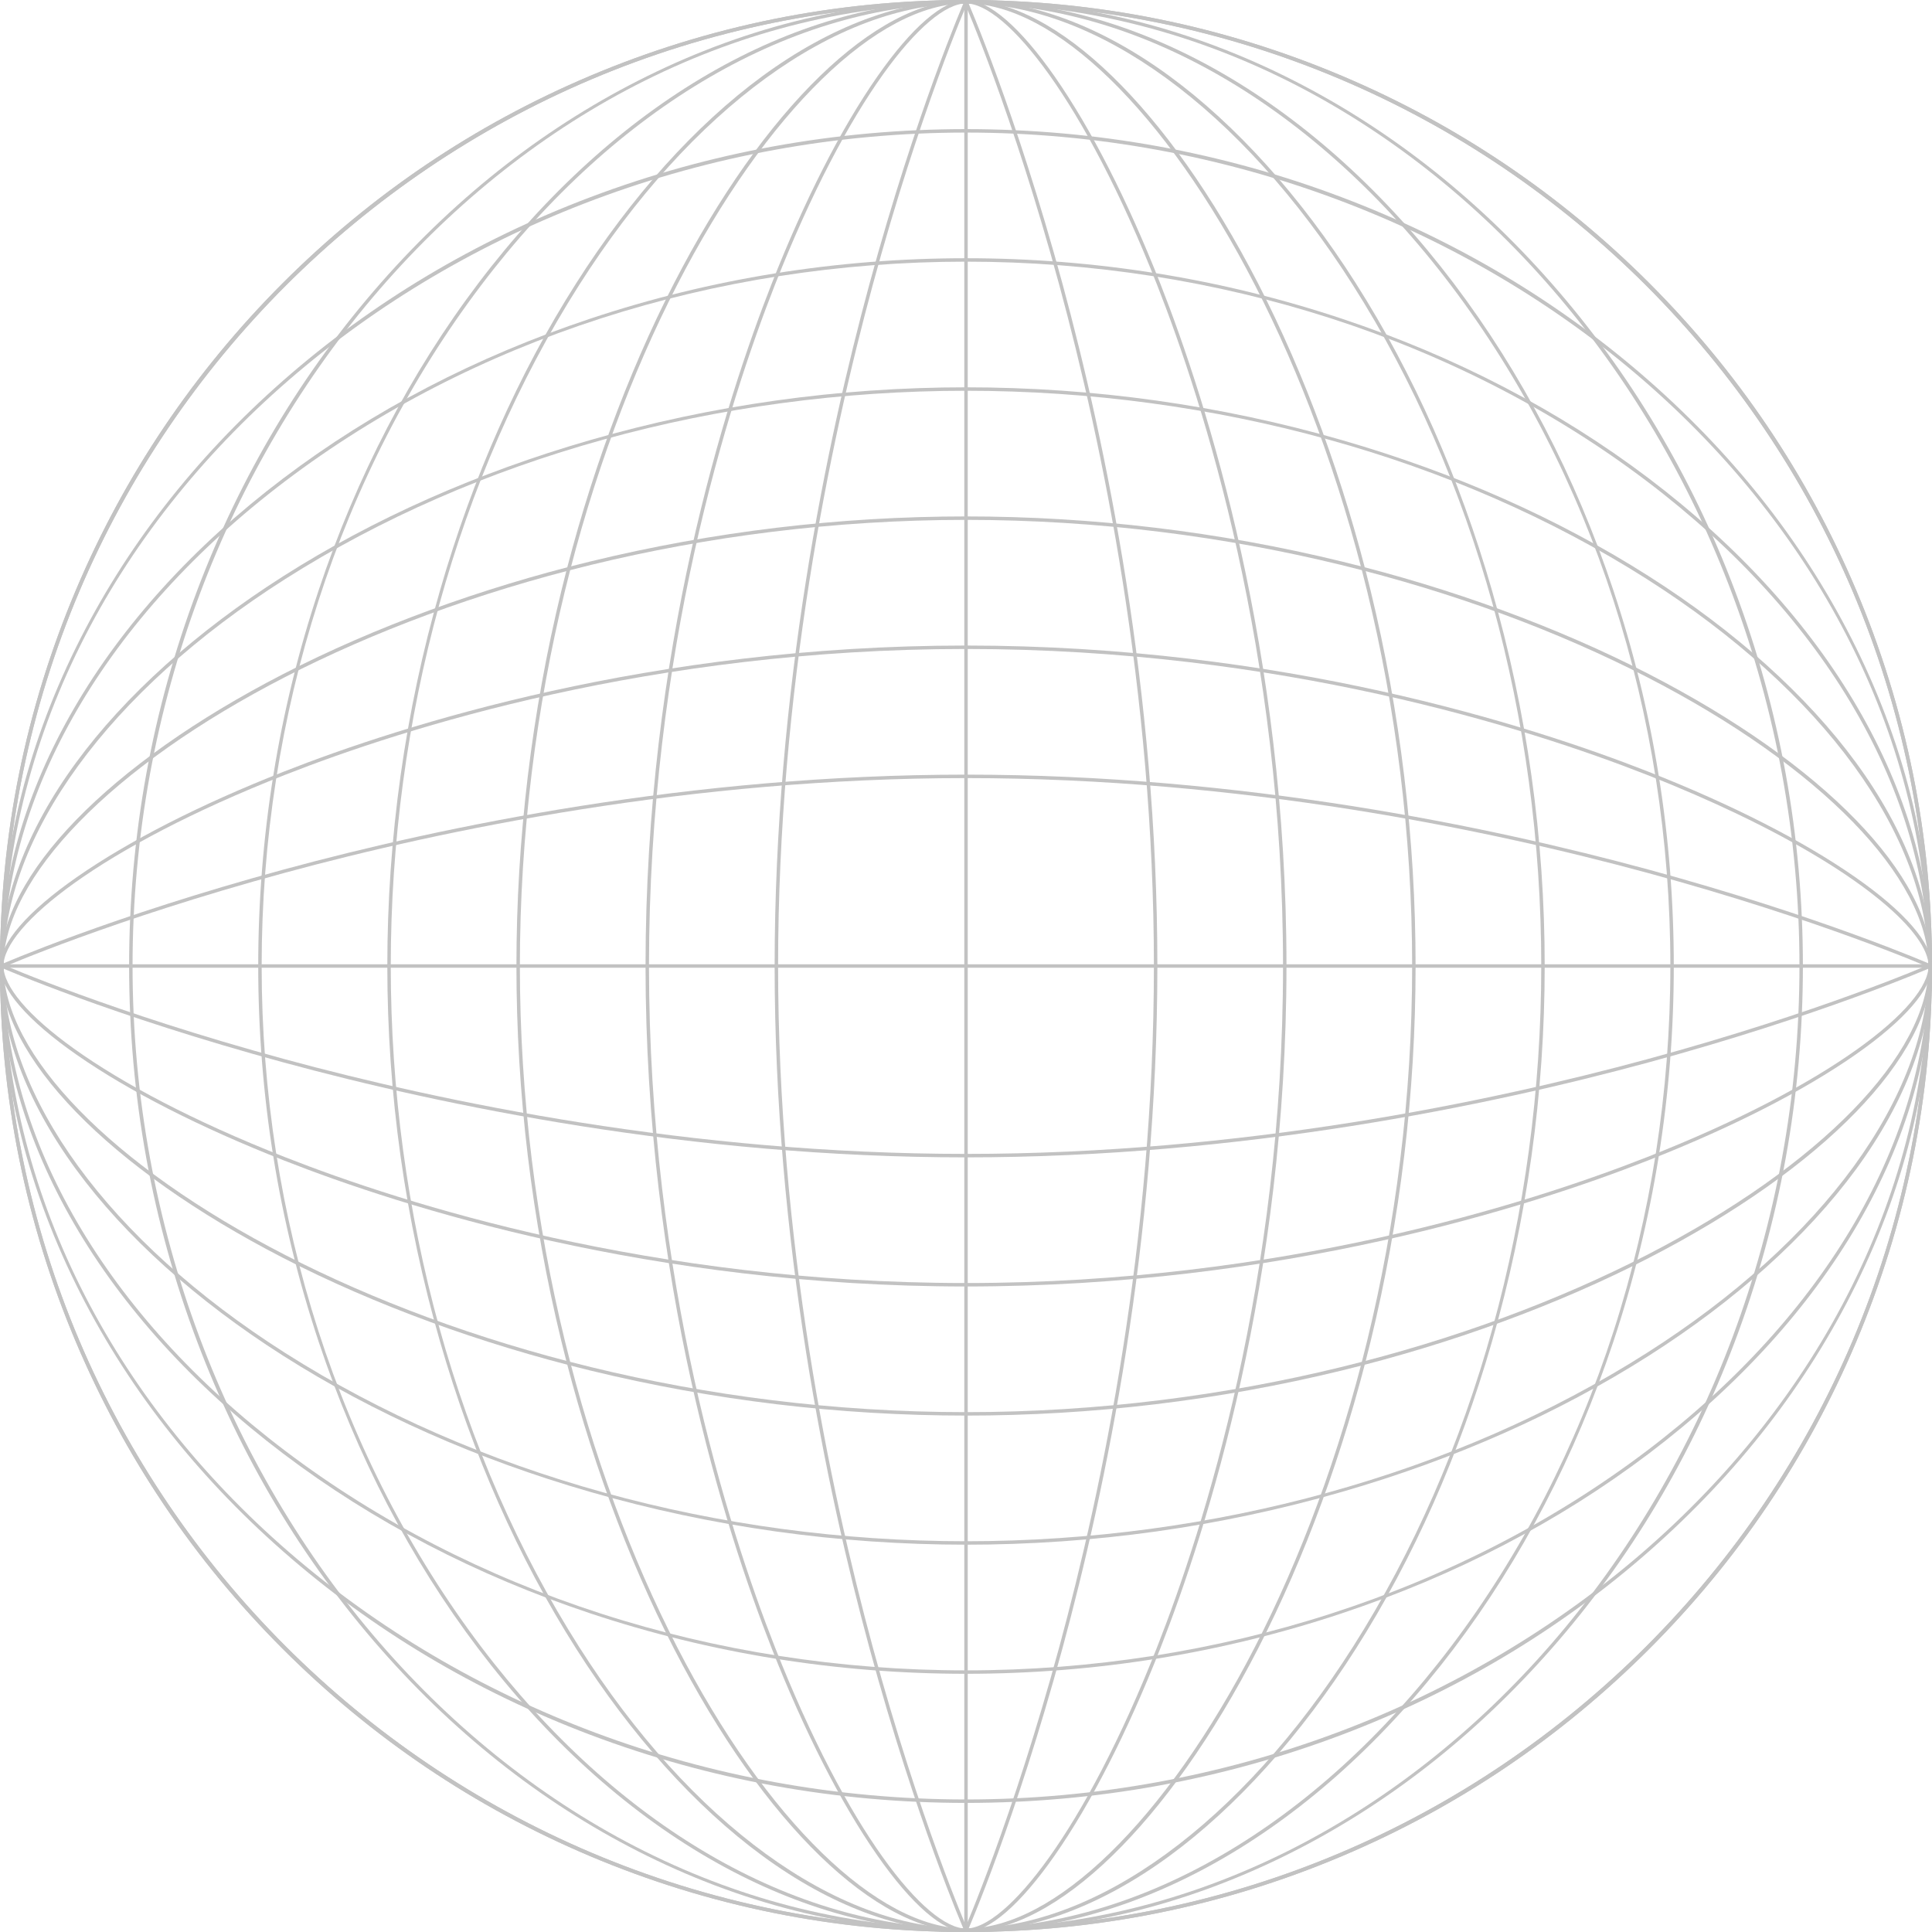 <svg width="272" height="272" viewBox="0 0 272 272" fill="none" xmlns="http://www.w3.org/2000/svg">
<g clip-path="url(#clip0_11_980)">
<path d="M136.001 272V271.515C210.724 271.515 271.517 210.724 271.517 135.999C271.517 61.274 210.724 0.485 136.001 0.485V0C154.36 0 172.171 3.596 188.939 10.688C205.134 17.537 219.679 27.343 232.169 39.834C244.659 52.324 254.466 66.869 261.315 83.064C268.407 99.831 272.002 117.642 272.002 136.001C272.002 154.36 268.407 172.171 261.315 188.939C254.466 205.134 244.659 219.679 232.169 232.169C219.679 244.659 205.134 254.466 188.939 261.315C172.171 268.407 154.36 272.002 136.001 272.002V272Z" fill="#C2C2C2"/>
<path d="M136.001 272V271.515C199.604 271.515 253.34 209.457 253.34 135.999C253.34 62.54 199.604 0.485 136.001 0.485V0C151.342 0 166.428 3.598 180.84 10.692C194.817 17.576 207.456 27.382 218.405 39.843C229.439 52.404 238.128 66.946 244.225 83.071C250.596 99.919 253.825 117.727 253.825 135.999C253.825 154.271 250.596 172.079 244.225 188.927C238.128 205.049 229.442 219.594 218.405 232.152C207.456 244.613 194.817 254.422 180.84 261.303C166.428 268.4 151.342 271.995 136.001 271.995V272Z" fill="#C2C2C2"/>
<path d="M136.001 272V271.515C160.288 271.515 185.166 257.057 204.255 231.849C224.187 205.527 235.165 171.487 235.165 135.999C235.165 100.511 224.189 66.473 204.255 40.149C185.166 14.943 160.288 0.485 136.001 0.485V0C160.443 0 185.46 14.528 204.641 39.858C214.225 52.513 221.792 67.056 227.132 83.081C232.783 100.03 235.648 117.836 235.648 136.001C235.648 154.166 232.783 171.97 227.132 188.922C221.79 204.947 214.222 219.49 204.641 232.145C185.46 257.474 160.443 272.002 136.001 272.002V272Z" fill="#C2C2C2"/>
<path d="M136.001 272V271.515C154.322 271.515 174.682 256.693 190.47 231.866C207.57 204.971 216.988 170.926 216.988 136.001C216.988 101.076 207.57 67.031 190.47 40.137C174.682 15.307 154.319 0.485 136.001 0.485V0C145.18 0 155.088 3.705 164.652 10.717C174.068 17.619 183.138 27.703 190.88 39.877C199.012 52.668 205.461 67.208 210.044 83.093C214.974 100.178 217.473 117.979 217.473 136.004C217.473 154.028 214.974 171.829 210.044 188.914C205.461 204.799 199.012 219.339 190.88 232.13C183.138 244.305 174.071 254.388 164.652 261.291C155.088 268.3 145.182 272.007 136.001 272.007V272Z" fill="#C2C2C2"/>
<path d="M136.001 272V271.515C160.804 271.515 198.811 210.804 198.811 135.999C198.811 61.194 160.804 0.485 136.001 0.485V0C148.702 0 164.456 15.288 177.116 39.894C183.713 52.717 189.189 67.657 192.952 83.1C197.161 100.372 199.296 118.171 199.296 136.001C199.296 153.831 197.161 171.63 192.952 188.902C189.189 204.345 183.713 219.286 177.116 232.108C164.456 256.715 148.702 272.002 136.001 272.002V272Z" fill="#C2C2C2"/>
<path d="M136.001 272V271.515C141.63 271.515 152.677 257.909 162.898 231.907C169.522 215.057 180.634 180.19 180.634 136.001C180.634 91.813 169.522 56.946 162.898 40.096C152.677 14.091 141.63 0.485 136.001 0.485V0C139.204 0 143.637 3.826 148.484 10.772C153.596 18.099 158.737 28.176 163.352 39.916C169.988 56.798 181.119 91.73 181.119 136.001C181.119 180.272 169.988 215.202 163.352 232.086C158.737 243.827 153.596 253.905 148.484 261.23C143.637 268.176 139.204 272.002 136.001 272.002V272Z" fill="#C2C2C2"/>
<path d="M136.222 271.857L135.778 271.663C135.844 271.51 142.525 256.196 149.117 231.924C155.202 209.525 162.454 174.702 162.454 136.001C162.454 97.301 155.202 62.477 149.117 40.078C142.525 15.807 135.846 0.492 135.778 0.34L136.222 0.146C136.29 0.298 142.979 15.639 149.583 39.943C155.678 62.373 162.942 97.245 162.942 136.001C162.942 174.757 155.678 209.632 149.583 232.06C142.981 256.363 136.29 271.704 136.222 271.857Z" fill="#C2C2C2"/>
<path d="M136.001 272C117.642 272 99.831 268.404 83.064 261.313C66.869 254.463 52.324 244.657 39.834 232.167C27.343 219.676 17.537 205.131 10.688 188.936C3.596 172.171 0 154.36 0 136.001C0 117.642 3.596 99.831 10.688 83.064C17.537 66.869 27.343 52.324 39.834 39.834C52.324 27.343 66.869 17.537 83.064 10.688C99.829 3.596 117.64 0 136.001 0V0.485C61.276 0.485 0.485 61.276 0.485 136.001C0.485 210.726 61.276 271.517 136.001 271.517V272.002V272Z" fill="#C2C2C2"/>
<path d="M136.001 272C120.66 272 105.574 268.402 91.162 261.308C77.185 254.425 64.547 244.618 53.597 232.157C42.563 219.596 33.875 205.054 27.778 188.931C21.406 172.084 18.177 154.275 18.177 136.004C18.177 117.732 21.406 99.924 27.778 83.076C33.875 66.954 42.56 52.409 53.597 39.848C64.547 27.387 77.185 17.578 91.162 10.697C105.574 3.598 120.658 0 136.001 0V0.485C72.396 0.485 18.662 62.543 18.662 136.001C18.662 209.46 72.398 271.517 136.001 271.517V272.002V272Z" fill="#C2C2C2"/>
<path d="M136.001 272C111.56 272 86.543 257.472 67.361 232.142C57.778 219.487 50.211 204.944 44.87 188.919C39.22 171.97 36.354 154.164 36.354 135.999C36.354 117.834 39.22 100.03 44.87 83.078C50.213 67.053 57.78 52.511 67.361 39.855C86.54 14.528 111.56 0 136.001 0V0.485C111.715 0.485 86.837 14.943 67.747 40.151C47.816 66.473 36.837 100.513 36.837 136.001C36.837 171.489 47.813 205.529 67.747 231.851C86.837 257.059 111.712 271.517 136.001 271.517V272.002V272Z" fill="#C2C2C2"/>
<path d="M136.001 272C126.823 272 116.914 268.295 107.35 261.283C97.934 254.381 88.865 244.298 81.123 232.123C72.99 219.332 66.541 204.792 61.958 188.907C57.028 171.822 54.529 154.021 54.529 135.996C54.529 117.972 57.028 100.171 61.958 83.086C66.541 67.201 72.99 52.661 81.123 39.87C88.865 27.695 97.931 17.612 107.35 10.709C116.914 3.705 126.82 0 136.001 0V0.485C117.681 0.485 97.32 15.307 81.533 40.134C64.433 67.029 55.014 101.073 55.014 135.999C55.014 170.924 64.433 204.969 81.533 231.863C97.32 256.691 117.681 271.512 136.001 271.512V271.998V272Z" fill="#C2C2C2"/>
<path d="M136.001 272C123.3 272 107.547 256.712 94.887 232.106C88.29 219.283 82.814 204.345 79.051 188.9C74.841 171.628 72.706 153.829 72.706 135.999C72.706 118.169 74.841 100.37 79.051 83.098C82.814 67.655 88.29 52.714 94.887 39.892C107.547 15.288 123.3 0 136.001 0V0.485C111.198 0.485 73.192 61.196 73.192 136.001C73.192 210.806 111.198 271.517 136.001 271.517V272.002V272Z" fill="#C2C2C2"/>
<path d="M136.001 272C132.799 272 128.366 268.174 123.518 261.228C118.406 253.9 113.265 243.824 108.651 232.084C102.015 215.202 90.883 180.27 90.883 135.999C90.883 91.728 102.015 56.798 108.651 39.914C113.265 28.173 118.406 18.095 123.518 10.77C128.364 3.826 132.799 0 136.001 0V0.485C130.372 0.485 119.326 14.091 109.104 40.093C102.481 56.943 91.369 91.81 91.369 135.999C91.369 180.187 102.481 215.054 109.104 231.904C119.326 257.909 130.372 271.512 136.001 271.512V271.998V272Z" fill="#C2C2C2"/>
<path d="M135.778 271.857C135.71 271.704 129.021 256.363 122.417 232.06C116.322 209.629 109.058 174.757 109.058 136.001C109.058 97.245 116.322 62.37 122.417 39.943C129.021 15.637 135.713 0.298 135.778 0.146L136.222 0.34C136.157 0.492 129.475 15.807 122.883 40.078C116.798 62.477 109.546 97.301 109.546 136.001C109.546 174.702 116.8 209.525 122.883 231.924C129.477 256.196 136.157 271.51 136.222 271.663L135.778 271.857Z" fill="#C2C2C2"/>
<path d="M136.244 0.243H135.759V271.757H136.244V0.243Z" fill="#C2C2C2"/>
<path d="M136.001 272C117.642 272 99.831 268.405 83.064 261.313C66.869 254.464 52.324 244.657 39.834 232.167C27.343 219.677 17.537 205.131 10.688 188.937C3.596 172.171 0 154.361 0 136.001H0.485C0.485 210.724 61.276 271.517 136.001 271.517C210.726 271.517 271.517 210.726 271.517 136.001H272.002C272.002 154.361 268.407 172.171 261.315 188.939C254.466 205.134 244.659 219.679 232.169 232.169C219.679 244.659 205.134 254.466 188.939 261.315C172.171 268.407 154.36 272.003 136.001 272.003V272Z" fill="#C2C2C2"/>
<path d="M136.001 253.826C117.727 253.826 99.921 250.596 83.073 244.225C66.951 238.128 52.406 229.442 39.848 218.405C27.387 207.456 17.578 194.818 10.697 180.84C3.598 166.429 0 151.342 0 136.001H0.485C0.485 199.605 62.543 253.34 136.001 253.34C209.46 253.34 271.517 199.605 271.517 136.001H272.002C272.002 151.342 268.404 166.429 261.31 180.84C254.427 194.818 244.62 207.456 232.159 218.405C219.599 229.44 205.056 238.128 188.934 244.225C172.086 250.596 154.278 253.826 136.006 253.826H136.001Z" fill="#C2C2C2"/>
<path d="M136.001 235.648C117.836 235.648 100.033 232.783 83.081 227.132C67.056 221.79 52.513 214.222 39.858 204.641C14.528 185.46 0 160.441 0 136.001H0.485C0.485 160.288 14.943 185.166 40.151 204.256C66.473 224.187 100.513 235.166 136.001 235.166C171.489 235.166 205.527 224.189 231.851 204.256C257.059 185.166 271.517 160.29 271.517 136.001H272.002C272.002 160.443 257.474 185.46 232.145 204.641C219.49 214.225 204.947 221.792 188.922 227.132C171.972 232.783 154.166 235.648 136.001 235.648Z" fill="#C2C2C2"/>
<path d="M136.001 217.47C117.979 217.47 100.176 214.971 83.09 210.041C67.206 205.458 52.666 199.009 39.875 190.876C27.7 183.134 17.617 174.067 10.714 164.649C3.705 155.087 0 145.178 0 136H0.485C0.485 154.32 15.307 174.681 40.134 190.468C67.029 207.568 101.073 216.987 135.999 216.987C170.924 216.987 204.969 207.568 231.863 190.468C256.691 174.681 271.512 154.32 271.512 136H271.998C271.998 145.181 268.293 155.087 261.281 164.651C254.378 174.067 244.295 183.136 232.12 190.878C219.329 199.011 204.789 205.46 188.905 210.043C171.819 214.973 154.018 217.472 135.994 217.472L136.001 217.47Z" fill="#C2C2C2"/>
<path d="M136.001 199.294C118.171 199.294 100.372 197.159 83.1 192.949C67.657 189.186 52.717 183.71 39.894 177.114C15.288 164.454 0 148.7 0 136.001H0.485C0.485 160.805 61.196 198.811 136.001 198.811C210.806 198.811 271.517 160.805 271.517 136.001H272.002C272.002 148.703 256.715 164.456 232.108 177.116C219.286 183.713 204.348 189.189 188.902 192.952C171.63 197.161 153.831 199.296 136.001 199.296V199.294Z" fill="#C2C2C2"/>
<path d="M136.001 181.119C91.73 181.119 56.8 169.988 39.916 163.352C28.176 158.737 18.097 153.596 10.772 148.484C3.826 143.637 0 139.204 0 136.001H0.485C0.485 141.63 14.091 152.677 40.093 162.898C56.943 169.522 91.81 180.634 135.999 180.634C180.187 180.634 215.054 169.522 231.904 162.898C257.909 152.677 271.512 141.63 271.512 136.001H271.998C271.998 139.204 268.171 143.637 261.225 148.484C253.898 153.596 243.822 158.737 232.082 163.352C215.2 169.988 180.267 181.119 135.996 181.119H136.001Z" fill="#C2C2C2"/>
<path d="M136.001 162.942C97.243 162.942 62.371 155.678 39.943 149.583C15.637 142.981 0.298 136.29 0.146 136.222L0.34 135.778C0.493 135.843 15.807 142.525 40.079 149.117C62.477 155.202 97.301 162.454 136.001 162.454C174.702 162.454 209.525 155.202 231.924 149.117C256.196 142.523 271.51 135.843 271.663 135.778L271.857 136.222C271.704 136.29 256.363 142.979 232.06 149.583C209.629 155.678 174.758 162.942 136.001 162.942Z" fill="#C2C2C2"/>
<path d="M272 136.001H271.515C271.515 61.276 210.724 0.485 136.001 0.485C61.279 0.485 0.485 61.276 0.485 136.001H0C0 117.642 3.596 99.831 10.688 83.064C17.537 66.869 27.343 52.324 39.834 39.834C52.324 27.343 66.869 17.537 83.064 10.688C99.829 3.596 117.64 0 136.001 0C154.363 0 172.171 3.596 188.939 10.688C205.134 17.537 219.679 27.343 232.169 39.834C244.659 52.324 254.466 66.869 261.315 83.064C268.407 99.831 272.002 117.642 272.002 136.001H272Z" fill="#C2C2C2"/>
<path d="M272 136.001H271.515C271.515 72.398 209.457 18.663 135.999 18.663C62.54 18.663 0.485 72.396 0.485 136.001H0C0 120.66 3.598 105.574 10.692 91.162C17.576 77.185 27.382 64.547 39.843 53.597C52.404 42.563 66.946 33.875 83.069 27.778C99.916 21.407 117.725 18.177 135.996 18.177C154.268 18.177 172.077 21.407 188.924 27.778C205.046 33.875 219.591 42.561 232.15 53.597C244.611 64.547 254.42 77.185 261.3 91.162C268.397 105.574 271.993 120.66 271.993 136.001H272Z" fill="#C2C2C2"/>
<path d="M272 136.001H271.515C271.515 111.715 257.057 86.837 231.849 67.747C205.527 47.816 171.487 36.837 135.999 36.837C100.511 36.837 66.473 47.813 40.149 67.747C14.943 86.837 0.485 111.713 0.485 136.001H0C0 111.56 14.528 86.543 39.858 67.362C52.513 57.778 67.056 50.211 83.081 44.87C100.03 39.22 117.836 36.355 136.001 36.355C154.166 36.355 171.97 39.22 188.922 44.87C204.947 50.213 219.49 57.78 232.145 67.362C257.474 86.543 272.002 111.56 272.002 136.001H272Z" fill="#C2C2C2"/>
<path d="M272 136.001H271.515C271.515 117.681 256.693 97.32 231.866 81.533C204.971 64.433 170.926 55.014 136.001 55.014C101.076 55.014 67.031 64.433 40.137 81.533C15.307 97.32 0.485 117.681 0.485 136.001H0C0 126.823 3.705 116.914 10.717 107.35C17.619 97.934 27.703 88.865 39.877 81.123C52.668 72.99 67.208 66.541 83.093 61.958C100.178 57.028 117.979 54.529 136.004 54.529C154.028 54.529 171.829 57.028 188.914 61.958C204.799 66.541 219.339 72.99 232.13 81.123C244.305 88.865 254.388 97.932 261.291 107.35C268.3 116.914 272.007 126.821 272.007 136.001H272Z" fill="#C2C2C2"/>
<path d="M272 136.001H271.515C271.515 111.198 210.804 73.191 135.999 73.191C61.194 73.191 0.485 111.198 0.485 136.001H0C0 123.3 15.288 107.546 39.894 94.886C52.717 88.29 67.655 82.814 83.1 79.051C100.372 74.841 118.171 72.706 136.001 72.706C153.831 72.706 171.63 74.841 188.902 79.051C204.345 82.814 219.286 88.29 232.108 94.886C256.715 107.546 272.002 123.3 272.002 136.001H272Z" fill="#C2C2C2"/>
<path d="M244.676 114.636C240.821 112.79 236.563 110.931 231.907 109.102C215.057 102.478 180.19 91.366 136.001 91.366C91.813 91.366 56.946 102.478 40.096 109.102C14.091 119.323 0.485 130.37 0.485 136.001H0C0 132.799 3.826 128.366 10.772 123.518C18.099 118.406 28.176 113.265 39.916 108.65C56.798 102.015 91.73 90.883 136.001 90.883C180.272 90.883 215.202 102.015 232.086 108.65C243.827 113.265 253.905 118.406 261.23 123.518C268.176 128.366 272.002 132.799 272.002 136.001H271.517C271.517 131.379 262.349 123.106 244.676 114.638" fill="#C2C2C2"/>
<path d="M271.66 136.222C271.508 136.156 256.193 129.475 231.922 122.883C209.523 116.798 174.699 109.546 135.999 109.546C97.298 109.546 62.475 116.798 40.076 122.883C15.807 129.477 0.493 136.156 0.34 136.222L0.146 135.778C0.298 135.71 15.639 129.019 39.943 122.417C62.373 116.322 97.245 109.058 136.001 109.058C174.758 109.058 209.632 116.322 232.06 122.417C256.363 129.019 271.704 135.71 271.857 135.778L271.663 136.222H271.66Z" fill="#C2C2C2"/>
<path d="M271.757 135.759H0.243V136.244H271.757V135.759Z" fill="#C2C2C2"/>
</g>
<defs>
<clipPath id="clip0_11_980">
<rect width="272" height="272" fill="white"/>
</clipPath>
</defs>
</svg>
